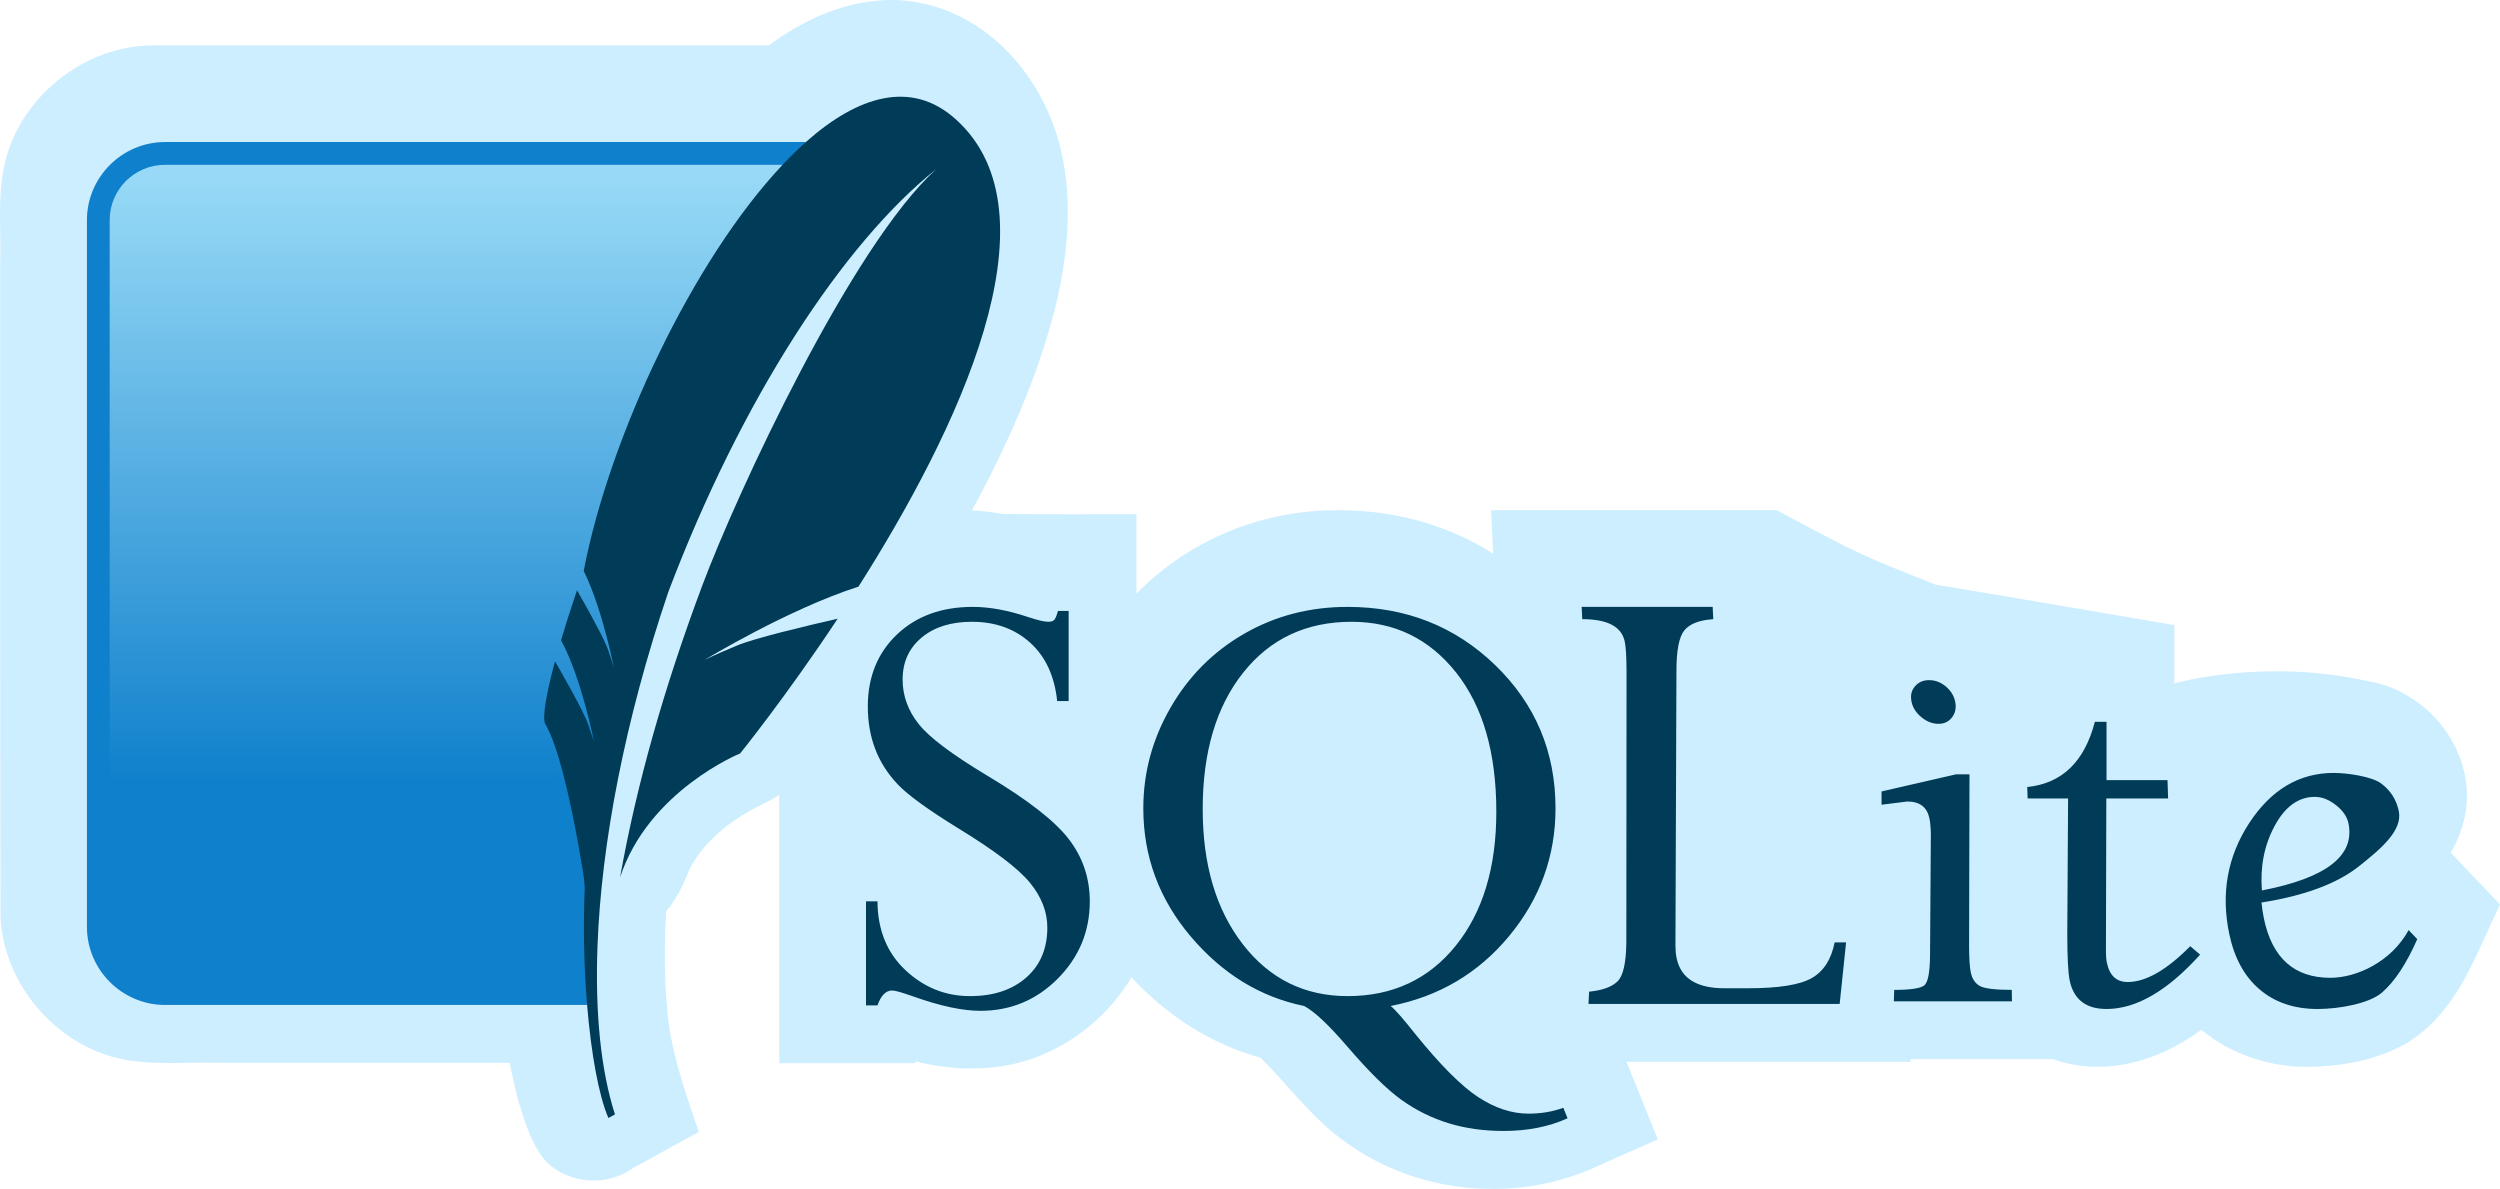 <?xml version="1.0" encoding="UTF-8"?>
<!-- Created with Inkscape (http://www.inkscape.org/) -->
<svg width="388.19" height="184.6" version="1.1" xml:space="preserve" xmlns="http://www.w3.org/2000/svg" xmlns:cc="http://creativecommons.org/ns#" xmlns:dc="http://purl.org/dc/elements/1.1/" xmlns:rdf="http://www.w3.org/1999/02/22-rdf-syntax-ns#" xmlns:xlink="http://www.w3.org/1999/xlink"><title>SQLite</title><defs><linearGradient id="linearGradient2995" x1="-15.615" x2="-6.741" y1="-9.108" y2="-9.108" gradientTransform="matrix(-5.025e-7 11.486 -11.486 -5.025e-7 -27.341 207.2)" gradientUnits="userSpaceOnUse"><stop stop-color="#97d9f6" offset="0"/><stop stop-color="#0f80cc" offset=".92"/><stop stop-color="#0f80cc" offset="1"/></linearGradient></defs><g><g transform="translate(-85.9 224.19)" fill="#cdeeff"><path d="m292.22-144.95c-8.408 0.229-16.744 2.896-23.654 7.705-2.225 1.538-4.306 3.287-6.195 5.222v-12.322c-6.905-0.016-13.815 0.04-20.718-0.036-8.065-1.52-16.883-0.118-23.581 4.793-6.159 4.457-10.164 11.692-10.761 19.263-0.743 7.439-0.409 21.074-0.409 21.074v40.156h21.014c0.194-0.61 0.945 0.047 1.399-7e-3 6.491 1.436 13.522 1.11 19.57-1.812 5.254-2.469 9.729-6.546 12.713-11.522 5.386 5.862 12.332 10.385 20.041 12.486 4.371 4.361 8.04 9.484 13.141 13.069 6.624 4.856 14.855 7.347 23.047 7.295 5.996 0.019 11.969-1.418 17.337-4.081 2.72-1.198 5.441-2.397 8.162-3.595-1.623-4.017-3.245-8.034-4.867-12.051h44.174c-0.425-0.76 0.854-0.267 1.273-0.406h20.84c6.028 2.21 12.855 1.14 18.455-1.776 1.576-0.806 3.086-1.742 4.514-2.788 4.987 4.145 11.606 6.103 18.048 5.705 4.648-0.209 9.36-1.171 13.467-3.423 4.527-2.577 7.707-6.923 10.045-11.481 1.731-3.368 3.178-6.87 4.823-10.28-2.542-2.684-5.185-5.364-7.658-8.057 2.351-3.876 3.204-8.707 1.929-13.097-1.785-6.836-7.786-12.367-14.773-13.502-16.386-3.666-30.066 0.354-30.066 0.354v-9.062s-31.186-5.344-37.007-6.263c-11.798-4.666-11.769-4.638-24.731-11.58h-44.371c0.111 2.25 0.222 4.5 0.332 6.75-6.694-4.267-14.583-6.517-22.501-6.724-1.009-0.038-2.019-0.028-3.028-6e-3z"/><path d="m109.6-217.14c-10.738 0.02-20.849 8.213-23.053 18.73-1.071 5.007-0.452 10.15-0.621 15.222 0.011 33.845-0.032 67.692 0.062 101.54 0.561 10.745 9.268 20.496 19.933 22.11 4.688 0.724 9.441 0.23 14.159 0.38h67.768c-0.222-9.501-0.567-19.025 0.255-28.508 0.875-11.637 2.525-23.209 4.724-34.667 0.363-1.829 0.758-3.864 1.168-5.766 0.869-4.138 1.8-8.124 2.832-12.234 4.009-15.771 9.072-31.343 16.147-46.023 2.744-5.765 6.005-11.259 9.348-16.691 2.86-4.701 5.725-9.399 8.588-14.098-40.437 3e-3 -80.874 7e-3 -121.31 0.01z"/><path d="m185.53-213.61c-25.599 5e-3 -51.199-0.025-76.797 0.04-9.423 0.429-17.937 8.263-19.039 17.65-0.46 4.552-0.11 9.133-0.228 13.698v108.41c6.833-2.659 13.742-5.414 20.6-7.824 9.673-3.449 19.728-6.121 29.814-8.284 10.505-2.248 21.162-3.901 31.899-4.452 0.387-6e-3 1.2-0.036 1.75-0.052 4.899-0.125 9.801-0.035 14.701-0.018 2.527-14.282 5.877-28.387 9.735-42.409 4.947-18.112 10.344-36.115 16.695-53.789 1.446-4.081 3.066-8.098 4.604-12.142 1.252-3.401-0.17-7.48-3.181-9.458-1.707-1.251-3.879-1.479-5.933-1.385-8.207 7e-3 -16.413 0.014-24.62 0.021z"/><path d="m223.6-224.18c-7.319 0.228-14.175 3.648-19.781 8.184-9.312 7.645-16.327 17.65-22.327 27.999-8.008 14.024-14.166 29.151-17.758 44.912-1.259 5.084-3.45 9.888-4.587 15.006-1.267 4.825-2.644 9.815-2.011 14.847 0.494 2.938 2.314 5.438 2.87 8.36 1.176 4.247 2.019 8.635 2.732 12.909 0.79 3.505 0.202 7.107 0.392 10.658 0.163 9.504 0.839 19.206 3.366 28.455 0.965 3.008 1.877 6.166 3.888 8.666 3.338 3.778 9.531 4.383 13.617 1.481 3.468-1.914 6.944-3.814 10.403-5.745-2.168-6.372-4.504-12.805-4.947-19.58-0.366-4.117-0.383-8.258-0.232-12.387 0.029-0.418 0.065-1.212 0.086-1.772-0.104-0.749 0.703-1.165 0.999-1.793 1.175-1.623 1.909-3.498 2.693-5.322 2.572-4.856 7.259-8.178 12.151-10.43 1.823-0.885 3.287-2.354 4.383-4.038 11.343-14.606 21.712-30.036 30.106-46.538 4.383-8.737 8.165-17.844 10.406-27.381 1.833-7.978 2.436-16.448 0.278-24.425-2.262-8.203-7.721-15.726-15.432-19.554-3.492-1.72-7.394-2.639-11.293-2.514z"/></g><path id="SQLite" d="m151.03 94.236c-4.822 0-8.744 1.427-11.75 4.281-3.006 2.856-4.531 6.6-4.531 11.188 0 2.377 0.379 4.545 1.125 6.531 0.746 1.99 1.907 3.834 3.469 5.5 1.561 1.667 4.686 3.933 9.344 6.812 5.715 3.489 9.455 6.32 11.25 8.531 1.796 2.209 2.688 4.524 2.688 6.938 0 3.232-1.064 5.811-3.25 7.75-2.19 1.94-5.119 2.906-8.75 2.906-3.83 0-7.166-1.35-10.031-4.031-2.865-2.685-4.311-6.236-4.344-10.688h-1.781v16.156h1.781c0.544-1.53 1.296-2.312 2.281-2.312 0.474 0 1.584 0.327 3.312 0.938 4.206 1.497 7.66 2.219 10.375 2.219 4.679 0 8.672-1.639 12-4.969 3.322-3.329 5-7.344 5-12.031 0-3.635-1.107-6.869-3.281-9.688-2.174-2.822-6.401-6.105-12.719-9.875-5.436-3.266-8.965-5.926-10.594-8-1.631-2.071-2.469-4.361-2.469-6.875 0-2.719 0.999-4.902 2.969-6.531 1.97-1.63 4.551-2.438 7.781-2.438 3.635 0 6.665 1.079 9.062 3.25 2.395 2.175 3.78 5.189 4.188 9.062h1.781v-14h-1.656c-0.203 0.714-0.39 1.17-0.562 1.375-0.168 0.204-0.49 0.312-0.969 0.312-0.576 0-1.604-0.242-3.062-0.719-3.125-1.052-6.006-1.594-8.656-1.594zm58.219 0c-5.876 0-11.211 1.385-16.031 4.156-4.827 2.766-8.649 6.607-11.469 11.5-2.819 4.892-4.219 10.088-4.219 15.625 0 7.439 2.435 14.066 7.344 19.875 4.911 5.805 10.796 9.422 17.625 10.812 1.561 0.814 3.795 2.913 6.719 6.312 3.295 3.836 6.082 6.603 8.375 8.25 2.29 1.648 4.763 2.857 7.375 3.656 2.615 0.796 5.442 1.188 8.5 1.188 3.703 0 7.018-0.643 9.938-1.969l-0.656-1.625c-1.695 0.611-3.502 0.906-5.406 0.906-2.584 0-5.195-0.852-7.812-2.562-2.614-1.715-5.883-4.986-9.781-9.812-1.833-2.312-3.098-3.772-3.812-4.344 7.471-1.459 13.615-5.08 18.406-10.875 4.79-5.793 7.188-12.403 7.188-19.812 0-8.797-3.13-16.191-9.344-22.219-6.219-6.029-13.866-9.062-22.938-9.062zm36.344 0 0.094 1.906c3.913 0 6.104 1.153 6.594 3.469 0.182 0.829 0.266 2.359 0.281 4.562l-0.031 42.156c-0.033 3.148-0.481 5.159-1.344 6.031-0.864 0.866-2.324 1.409-4.438 1.625l-0.094 1.906h39l1-9.562h-1.781c-0.509 2.605-1.675 4.471-3.531 5.531-1.861 1.068-5.152 1.594-9.906 1.594h-3.688c-4.277 0-6.753-1.546-7.406-4.656-0.135-0.615-0.181-1.275-0.188-2l0.156-42.625c-1e-3 -3.143 0.396-5.25 1.219-6.281 0.831-1.028 2.33-1.603 4.5-1.75l-0.094-1.906h-20.344zm-35.719 2.312c6.628 0 12.039 2.61 16.219 7.875 4.179 5.267 6.25 12.485 6.25 21.625 0 8.661-2.101 15.596-6.312 20.812-4.211 5.215-9.816 7.812-16.781 7.812-6.691 0-12.118-2.679-16.281-8.062-4.16-5.384-6.219-12.374-6.219-20.969 0-8.832 2.084-15.903 6.281-21.188 4.195-5.279 9.812-7.906 16.844-7.906zm89.688 9.062c-0.951 0-1.676 0.321-2.219 0.969-0.555 0.645-0.725 1.426-0.531 2.375 0.188 0.92 0.706 1.727 1.531 2.406 0.82 0.679 1.705 1.031 2.656 1.031 0.92 0 1.621-0.353 2.125-1.031 0.504-0.679 0.657-1.486 0.469-2.406-0.194-0.949-0.695-1.73-1.469-2.375-0.782-0.647-1.643-0.969-2.562-0.969zm25.719 6.469c-1.616 6.218-5.12 9.582-10.5 10.125l0.062 1.781h6.281l-0.125 21.062c0.01 3.601 0.12 5.998 0.375 7.219 0.619 2.921 2.526 4.406 5.719 4.406 4.619 0 9.464-2.813 14.531-8.438l-1.531-1.312c-3.659 3.704-6.894 5.562-9.719 5.562-1.736 0-2.812-0.999-3.219-2.969-0.111-0.478-0.156-1.038-0.156-1.688l0.062-23.844h9.594l-0.094-2.844h-9.469v-9.062h-1.812zm37.094 7.938c-5.366 0-9.731 2.605-13.125 7.781-3.376 5.185-4.421 10.93-3.094 17.25 0.781 3.702 2.337 6.571 4.719 8.594 2.377 2.022 5.394 3.031 9 3.031 3.357 0 8.033-0.85 10-2.562 1.972-1.711 3.79-4.484 5.469-8.281l-1.344-1.406c-2.678 4.926-8.081 7.406-12.156 7.406-5.603 0-9.034-3.074-10.312-9.188-0.166-0.78-0.29-1.619-0.375-2.5 6.665-1.055 11.716-2.924 15.125-5.625 3.406-2.703 6.826-5.567 6.188-8.594-0.38-1.798-1.314-3.212-2.75-4.281-1.455-1.068-5.232-1.625-7.344-1.625zm-58.656 0.219-11.562 2.656v2.062l4-0.5c1.938 0 3.078 0.877 3.438 2.625 0.121 0.585 0.198 1.406 0.219 2.438l-0.125 18.906c-0.033 2.616-0.323 4.137-0.906 4.594-0.589 0.458-2.141 0.688-4.656 0.688l-0.062 1.781h18.344l-0.031-1.781c-2.549 0-4.201-0.201-4.938-0.594-0.724-0.39-1.222-1.1-1.438-2.188-0.166-0.784-0.239-2.134-0.25-4l0.062-26.687h-2.094zm55.719 3.5c1.116 0 2.195 0.431 3.281 1.281 1.071 0.847 1.724 1.789 1.938 2.812 1.046 5.026-3.41 8.501-13.438 10.437-0.286-3.665 0.349-6.992 1.969-10 1.607-3.005 3.701-4.531 6.25-4.531z" fill="#003b57"/><path id="solid-background" d="m125.13 22.054h-99.506c-6.669 0-12.126 5.457-12.126 12.126v109.74c0 6.668 5.457 12.125 12.126 12.125h65.537c-0.744-32.609 10.392-95.894 33.969-133.99z" fill="#0f80cc"/><path id="gradient-background" d="m121.51 25.591h-95.891c-4.735 0-8.589 3.853-8.589 8.589v101.73c21.717-8.335 54.312-15.527 76.85-15.2 4.529-23.681 17.839-70.09 27.63-95.119z" fill="url(#linearGradient2995)"/><path id="feather" d="m148.34 18.462c-6.815-6.077-15.066-3.636-23.21 3.591-1.209 1.074-2.415 2.265-3.615 3.538-13.931 14.779-26.863 42.154-30.88 63.06 1.565 3.174 2.788 7.224 3.592 10.318 0.206 0.794 0.393 1.539 0.541 2.172 0.354 1.5 0.544 2.473 0.544 2.473s-0.125-0.473-0.637-1.959c-0.098-0.285-0.206-0.596-0.335-0.963-0.055-0.151-0.131-0.335-0.215-0.531-0.909-2.112-3.422-6.571-4.529-8.512-0.946 2.791-1.782 5.402-2.482 7.765 3.194 5.843 5.14 15.858 5.14 15.858s-0.169-0.649-0.971-2.914c-0.713-2.003-4.261-8.221-5.102-9.675-1.438 5.309-2.009 8.893-1.494 9.765 1 1.691 1.953 4.608 2.79 7.835 1.89 7.269 3.204 16.117 3.204 16.117s0.043 0.586 0.114 1.489c-0.263 6.104-0.105 12.433 0.367 18.153 0.626 7.572 1.805 14.077 3.308 17.558l1.02-0.556c-2.206-6.859-3.103-15.848-2.71-26.214 0.594-15.845 4.24-34.954 10.978-54.87 11.382-30.065 27.175-54.188 41.629-65.708-13.174 11.898-31.004 50.409-36.341 64.67-5.976 15.97-10.211 30.956-12.764 45.315 4.404-13.461 18.643-19.247 18.643-19.247s6.984-8.613 15.145-20.918c-4.889 1.115-12.916 3.024-15.605 4.154-3.966 1.664-5.035 2.231-5.035 2.231s12.848-7.824 23.87-11.366c15.159-23.875 31.674-57.792 15.042-72.629" fill="#003b57"/></g></svg>
